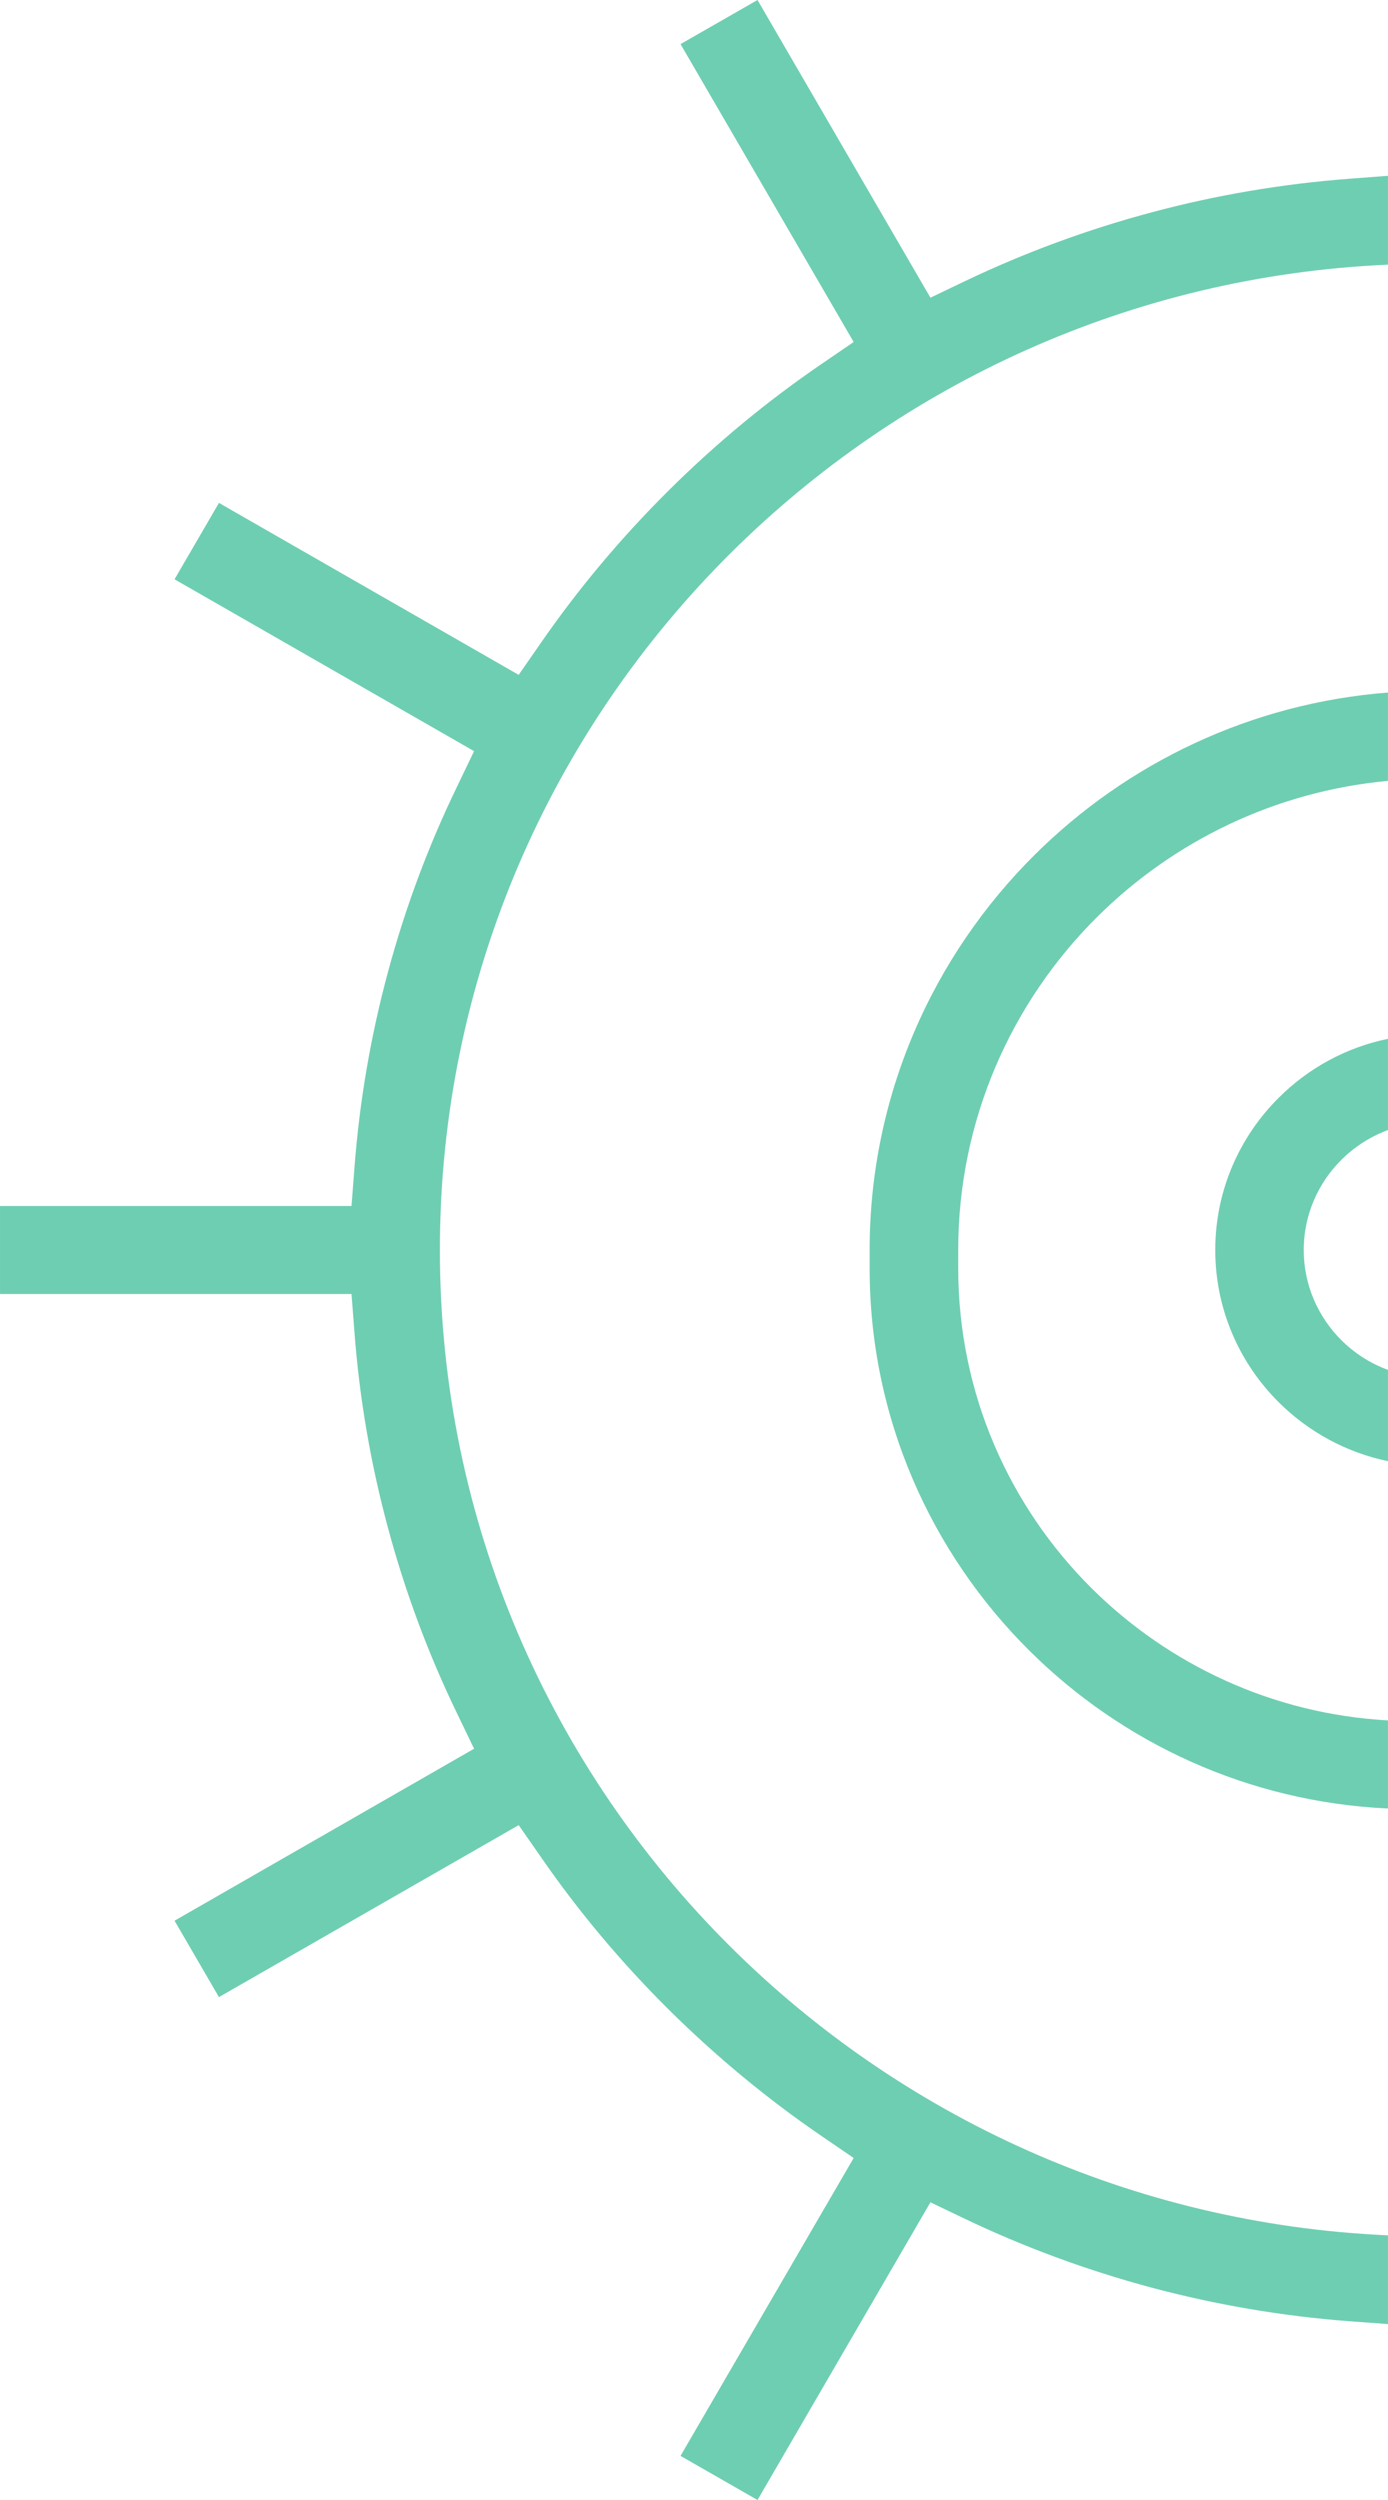 <?xml version="1.0" encoding="UTF-8"?> <!-- Creator: CorelDRAW 2018 (64-Bit) --> <svg xmlns="http://www.w3.org/2000/svg" xmlns:xlink="http://www.w3.org/1999/xlink" xml:space="preserve" width="70px" height="126px" style="shape-rendering:geometricPrecision; text-rendering:geometricPrecision; image-rendering:optimizeQuality; fill-rule:evenodd; clip-rule:evenodd" viewBox="0 0 13.035 23.464"> <defs> <style type="text/css"> <![CDATA[ .fil0 {fill:#6ECEB2;fill-rule:nonzero} ]]> </style> </defs> <g id="Слой_x0020_1">  <path class="fil0" d="M13.035 1.65l-0.366 0.028c-0.633,0.048 -1.25,0.154 -1.846,0.313 -0.613,0.163 -1.201,0.381 -1.757,0.646l-0.328 0.157 -1.624 -2.794 -0.723 0.414 1.626 2.796 -0.3 0.205c-0.513,0.35 -0.995,0.749 -1.44,1.191 -0.445,0.442 -0.847,0.921 -1.199,1.43l-0.207 0.298 -2.815 -1.614 -0.417 0.717 2.813 1.613 -0.157 0.327c-0.268,0.552 -0.487,1.135 -0.651,1.744 -0.16,0.592 -0.267,1.205 -0.315,1.834l-0.028 0.364 -3.301 0 0 0.826 3.301 0 0.028 0.364c0.048,0.628 0.155,1.241 0.315,1.833 0.164,0.609 0.383,1.193 0.651,1.745l0.157 0.326 -2.813 1.614 0.417 0.717 2.815 -1.614 0.207 0.297c0.352,0.51 0.754,0.989 1.199,1.431 0.445,0.441 0.927,0.841 1.44,1.191l0.3 0.205 -1.626 2.796 0.723 0.414 1.624 -2.794 0.328 0.157c0.556,0.265 1.144,0.482 1.757,0.646 0.596,0.158 1.213,0.265 1.846,0.313l0.366 0.027 0 -0.833c-2.404,-0.106 -4.575,-1.12 -6.171,-2.705 -1.688,-1.676 -2.733,-3.991 -2.733,-6.543 0,-2.552 1.045,-4.867 2.733,-6.543 1.596,-1.585 3.767,-2.6 6.171,-2.705l0 -0.834zm0 4.85l0 0.829c-1.062,0.098 -2.017,0.568 -2.731,1.277 -0.806,0.801 -1.305,1.907 -1.305,3.126l0 0.172c0,1.172 0.48,2.235 1.254,3.004 0.722,0.716 1.699,1.179 2.782,1.239l0 0.827c-1.312,-0.061 -2.497,-0.616 -3.369,-1.483 -0.925,-0.919 -1.499,-2.188 -1.499,-3.587l0 -0.172c0,-1.447 0.593,-2.759 1.55,-3.709 0.865,-0.859 2.027,-1.423 3.318,-1.523zm0 3.25l0 0.856c-0.165,0.061 -0.314,0.157 -0.437,0.279 -0.218,0.217 -0.354,0.516 -0.354,0.847 0,0.331 0.136,0.63 0.354,0.847 0.123,0.122 0.272,0.218 0.437,0.278l0 0.857c-0.395,-0.082 -0.749,-0.278 -1.024,-0.551 -0.37,-0.367 -0.598,-0.873 -0.598,-1.431 0,-0.558 0.228,-1.064 0.598,-1.431 0.275,-0.274 0.629,-0.47 1.024,-0.551z"></path> </g> </svg> 